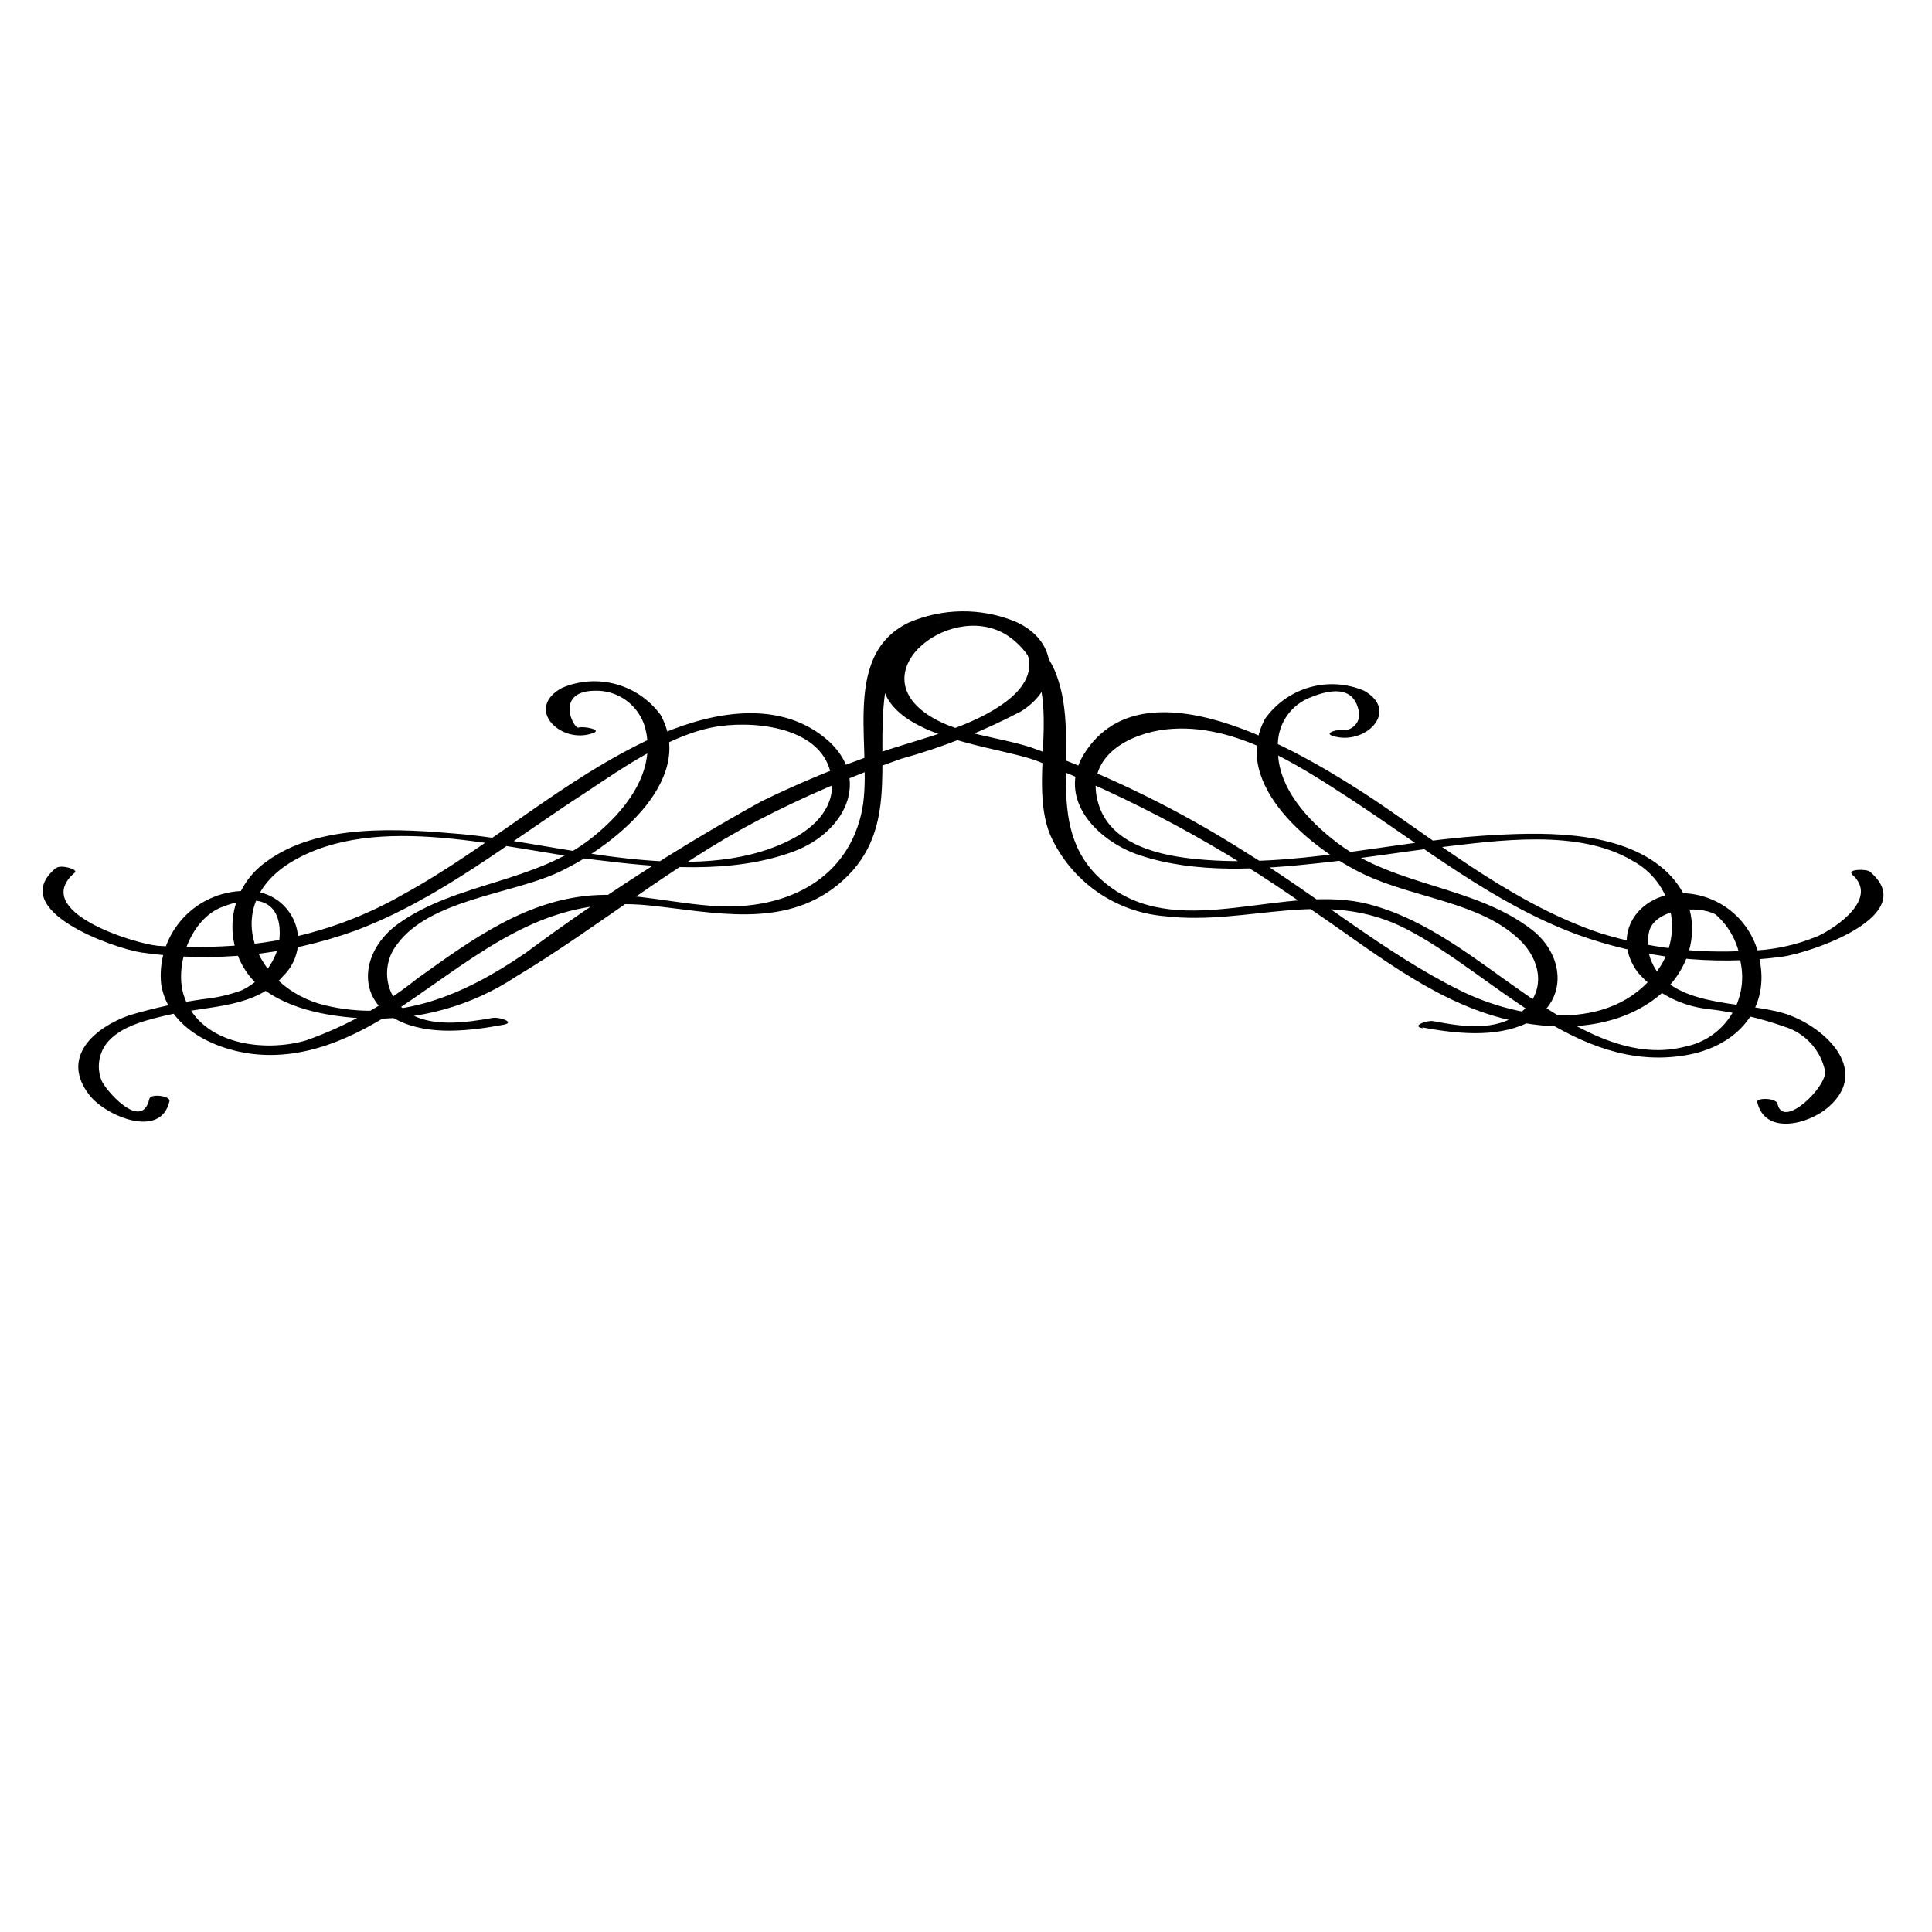 <?xml version="1.0" encoding="UTF-8"?>
<!-- Uploaded to: SVG Repo, www.svgrepo.com, Generator: SVG Repo Mixer Tools -->
<svg fill="#000000" width="800px" height="800px" version="1.1" viewBox="144 144 512 512" xmlns="http://www.w3.org/2000/svg">
 <g>
  <path d="m158.67 374.15c-13.098 11.133 15.516 21.16 22.773 22.27 19.008 2.746 38.398 0.789 56.477-5.695 22.473-8.363 41.164-23.727 61.316-36.727 10.078-6.699 22.922-15.719 35.266-17.531 10.781-1.562 29.07 0.656 29.977 14.762 0.504 7.508-5.391 12.645-11.539 15.617-25.191 12.344-60.457 0.605-86.805-1.812-16.172-1.41-37.836-2.973-51.742 7.457-4.894 3.504-8.055 8.941-8.684 14.93-0.625 5.992 1.344 11.961 5.41 16.406 7.508 7.508 19.699 9.621 29.773 10.078v-0.004c14.121 0.59 28.062-3.289 39.852-11.082 21.512-12.898 41.012-29.223 63.832-41.262 12.348-6.418 25.145-11.922 38.289-16.477 10.98-3.047 21.602-7.25 31.691-12.543 10.934-6.801 9.723-19.094-1.762-23.93-9.02-3.602-19.102-3.457-28.012 0.402-18.742 9.117-8.766 35.266-12.594 50.934-4.332 17.984-20.957 25.191-38.289 24.184-10.629-0.555-21.008-3.426-31.691-2.922-18.391 0.906-33.102 11.738-47.559 22.066h-0.004c-8.871 7.125-18.891 12.695-29.621 16.473-11.035 3.176-27.609 1.109-32.145-11.438-2.922-8.062 1.512-20.758 10.078-23.98 15.113-5.742 16.07 4.484 14.762 10.73l-0.004 0.004c-1.453 5-4.973 9.141-9.672 11.387-3.25 1.191-6.633 1.969-10.074 2.316-6.648 0.93-13.219 2.363-19.648 4.281-9.27 3.223-18.438 11.133-10.629 21.16 4.281 5.543 18.941 11.789 21.211 1.613 0.352-1.359-5.039-2.168-5.34-0.555-2.016 8.867-11.941-2.719-12.695-5.039h-0.004c-1.215-3.16-0.762-6.719 1.207-9.473 3.68-5.039 11.789-6.699 17.531-8.012 10.078-2.215 22.27-1.664 29.422-10.078l0.004 0.004c3.809-3.68 5.031-9.293 3.09-14.223-1.941-4.93-6.66-8.203-11.957-8.297-6.578-0.355-12.977 2.207-17.492 7.004s-6.688 11.34-5.938 17.883c2.215 12.543 16.574 18.289 27.91 18.539 15.113 0.352 28.516-7.656 40.305-15.922 19.699-13.652 35.621-26.348 61.262-23.68 16.828 1.762 35.266 6.297 49.777-5.441 16.574-13.504 10.078-31.891 12.496-50.383 1.664-11.941 8.766-20.152 21.262-20.152s24.484 11.336 11.285 21.613c-9.219 7.203-23.074 10.078-34.008 13.855v0.008c-10.668 3.644-21.102 7.953-31.234 12.895-21.766 12.027-42.703 25.492-62.676 40.305-16.121 10.984-33.352 18.539-53.152 13.703-18.488-4.535-28.062-26.551-8.414-38.137 22.371-13.148 55.773-3.324 79.953-0.402 17.027 2.117 36.375 3.93 52.801-2.168 14.461-5.391 21.363-20.758 7.055-31.086-13.098-9.473-30.832-5.289-44.336 0.906-23.781 10.934-43.328 29.07-66.199 41.562v0.004c-13.867 7.957-29.383 12.613-45.344 13.602-6.543 0.43-13.105 0.43-19.648 0-6.144-0.555-34.109-9.117-21.965-19.445 0.906-0.805-3.879-2.215-5.039-1.109z"/>
  <path d="m274.5 413.75c-6.953 1.258-16.523 2.621-22.621-1.613-2.828-1.98-4.707-5.051-5.184-8.469-0.477-3.422 0.488-6.887 2.664-9.566 8.566-11.539 29.727-13.148 42.117-18.691 13.602-6.144 37.434-23.98 27.609-41.918-2.898-3.984-7.062-6.863-11.812-8.172-4.75-1.309-9.805-0.969-14.336 0.969-10.078 5.492-0.301 15.113 8.211 11.992 2.621-0.906-2.519-1.914-3.828-1.461-1.309 0.453-6.699-10.078 5.039-9.773v-0.004c6.394 0.145 11.793 4.785 12.898 11.082 2.215 11.184-5.996 21.16-14.105 27.66-15.113 12.242-36.223 11.941-51.691 23.074-9.574 6.902-11.586 19.75 0 25.543 8.312 4.133 19.195 2.769 27.961 1.16 3.375-0.656-1.16-2.117-2.769-1.812z"/>
  <path d="m634.72 375.66c7.406 6.297-3.93 14.055-8.867 16.375-5.949 2.512-12.332 3.848-18.793 3.93-13.137 0.812-26.312-0.758-38.891-4.637-22.168-7.457-40.605-22.219-59.852-35.266-16.324-10.781-60.457-38.641-76.98-12.344-7.559 12.043 3.578 23.227 14.609 26.902 15.113 5.039 32.195 3.777 47.609 2.117 10.531-1.109 21.008-2.871 31.539-4.133 15.77-1.863 37.18-5.039 51.488 3.477h-0.004c5.188 2.734 8.887 7.633 10.098 13.371 1.207 5.738-0.203 11.715-3.848 16.305-12.141 16.121-36.172 12.543-51.941 4.684-19.852-9.824-37.383-24.688-56.277-36.273-17.973-11.488-37.191-20.902-57.285-28.062-8.566-2.82-18.941-3.426-26.703-8.211-19.398-11.992 6.5-31.738 21.109-20.957 16.121 11.941 3.93 36.426 10.629 52.445h0.004c2.672 5.941 6.883 11.059 12.199 14.824 5.316 3.762 11.539 6.039 18.031 6.586 22.418 2.672 42.57-7.859 64.336 3.527 23.176 12.09 44.688 38.188 73.656 33.352 12.695-2.066 22.27-11.234 19.852-24.738v0.004c-0.727-4.977-3.184-9.539-6.945-12.875-3.762-3.34-8.586-5.238-13.613-5.363-11.488 0-19.348 10.781-11.84 21.008 4.731 5.406 11.305 8.855 18.441 9.672 7.008 0.801 13.902 2.391 20.555 4.738 2.656 0.836 5.039 2.363 6.906 4.426 1.871 2.062 3.156 4.586 3.727 7.312 0.555 4.031-11.082 15.566-12.594 8.715-0.352-1.715-5.644-1.664-5.391-0.555 2.016 8.969 13.703 5.945 18.941 1.309 11.488-10.078-1.863-21.914-12.191-24.887-11.082-3.176-29.574-1.461-34.762-13.602h-0.004c-1.113-2.613-1.309-5.523-0.555-8.262 1.812-5.742 12.797-6.801 17.531-4.231l0.004-0.004c3.746 3.258 6.121 7.812 6.648 12.746 1.027 4.902 0.055 10.008-2.699 14.188-2.75 4.18-7.055 7.09-11.961 8.082-15.113 3.981-30.23-5.594-42.117-13.703-13.148-9.07-25.844-19.801-41.613-23.98-21.965-5.844-49.375 9.723-68.77-4.684-19.398-14.41-6.902-37.23-14.309-56.527l-0.004-0.004c-1.914-4.84-5.367-8.922-9.828-11.605-4.461-2.688-9.684-3.832-14.859-3.254-8.465 0.605-23.227 7.055-21.262 17.836 2.57 14.309 30.684 16.375 40.758 20.152l0.004-0.004c25.438 9.961 49.562 22.988 71.844 38.793 16.223 10.832 32.242 24.336 51.438 29.422 13.551 3.629 29.727 3.477 41.211-5.543 11.488-9.02 13-25.191 0.707-34.812-12.293-9.621-32.094-8.918-46.906-7.961-25.191 1.664-50.383 8.715-75.824 6.195-9.523-0.906-22.27-3.68-25.797-14.008-4.18-12.09 6.144-18.438 16.07-20.152 18.289-2.871 35.82 8.664 50.684 18.34 19.297 12.645 37.586 27.406 59.398 35.621l0.004 0.004c17.461 6.414 36.219 8.508 54.664 6.098 7.559-1.008 37.082-10.934 23.477-22.52-1.059-0.906-6.246-0.656-4.734 0.605z"/>
  <path d="m520.91 416.27c8.715 1.613 19.195 2.82 27.559-1.059 10.984-5.039 10.578-17.582 1.664-24.688-15.113-11.789-36.223-11.488-51.641-23.074-7.859-5.945-16.172-14.863-15.82-25.191h-0.004c-0.371-5.648 2.832-10.922 8.012-13.199 7.758-3.324 12.242-2.215 13.402 3.324 0.27 1.09 0.082 2.246-0.516 3.195-0.598 0.949-1.559 1.617-2.66 1.844-1.309-0.453-6.398 0.707-3.828 1.562 8.414 2.871 18.137-6.449 8.414-11.941-4.57-1.938-9.664-2.254-14.438-0.895-4.773 1.355-8.941 4.301-11.812 8.352-9.32 17.48 12.898 34.914 26.348 41.262 13.453 6.348 30.531 7.254 41.059 17.23 5.793 5.543 7.203 13.805 0.504 19.195s-15.871 3.828-23.328 2.418c-1.613-0.301-6.098 1.309-2.719 1.914z"/>
 </g>
</svg>
